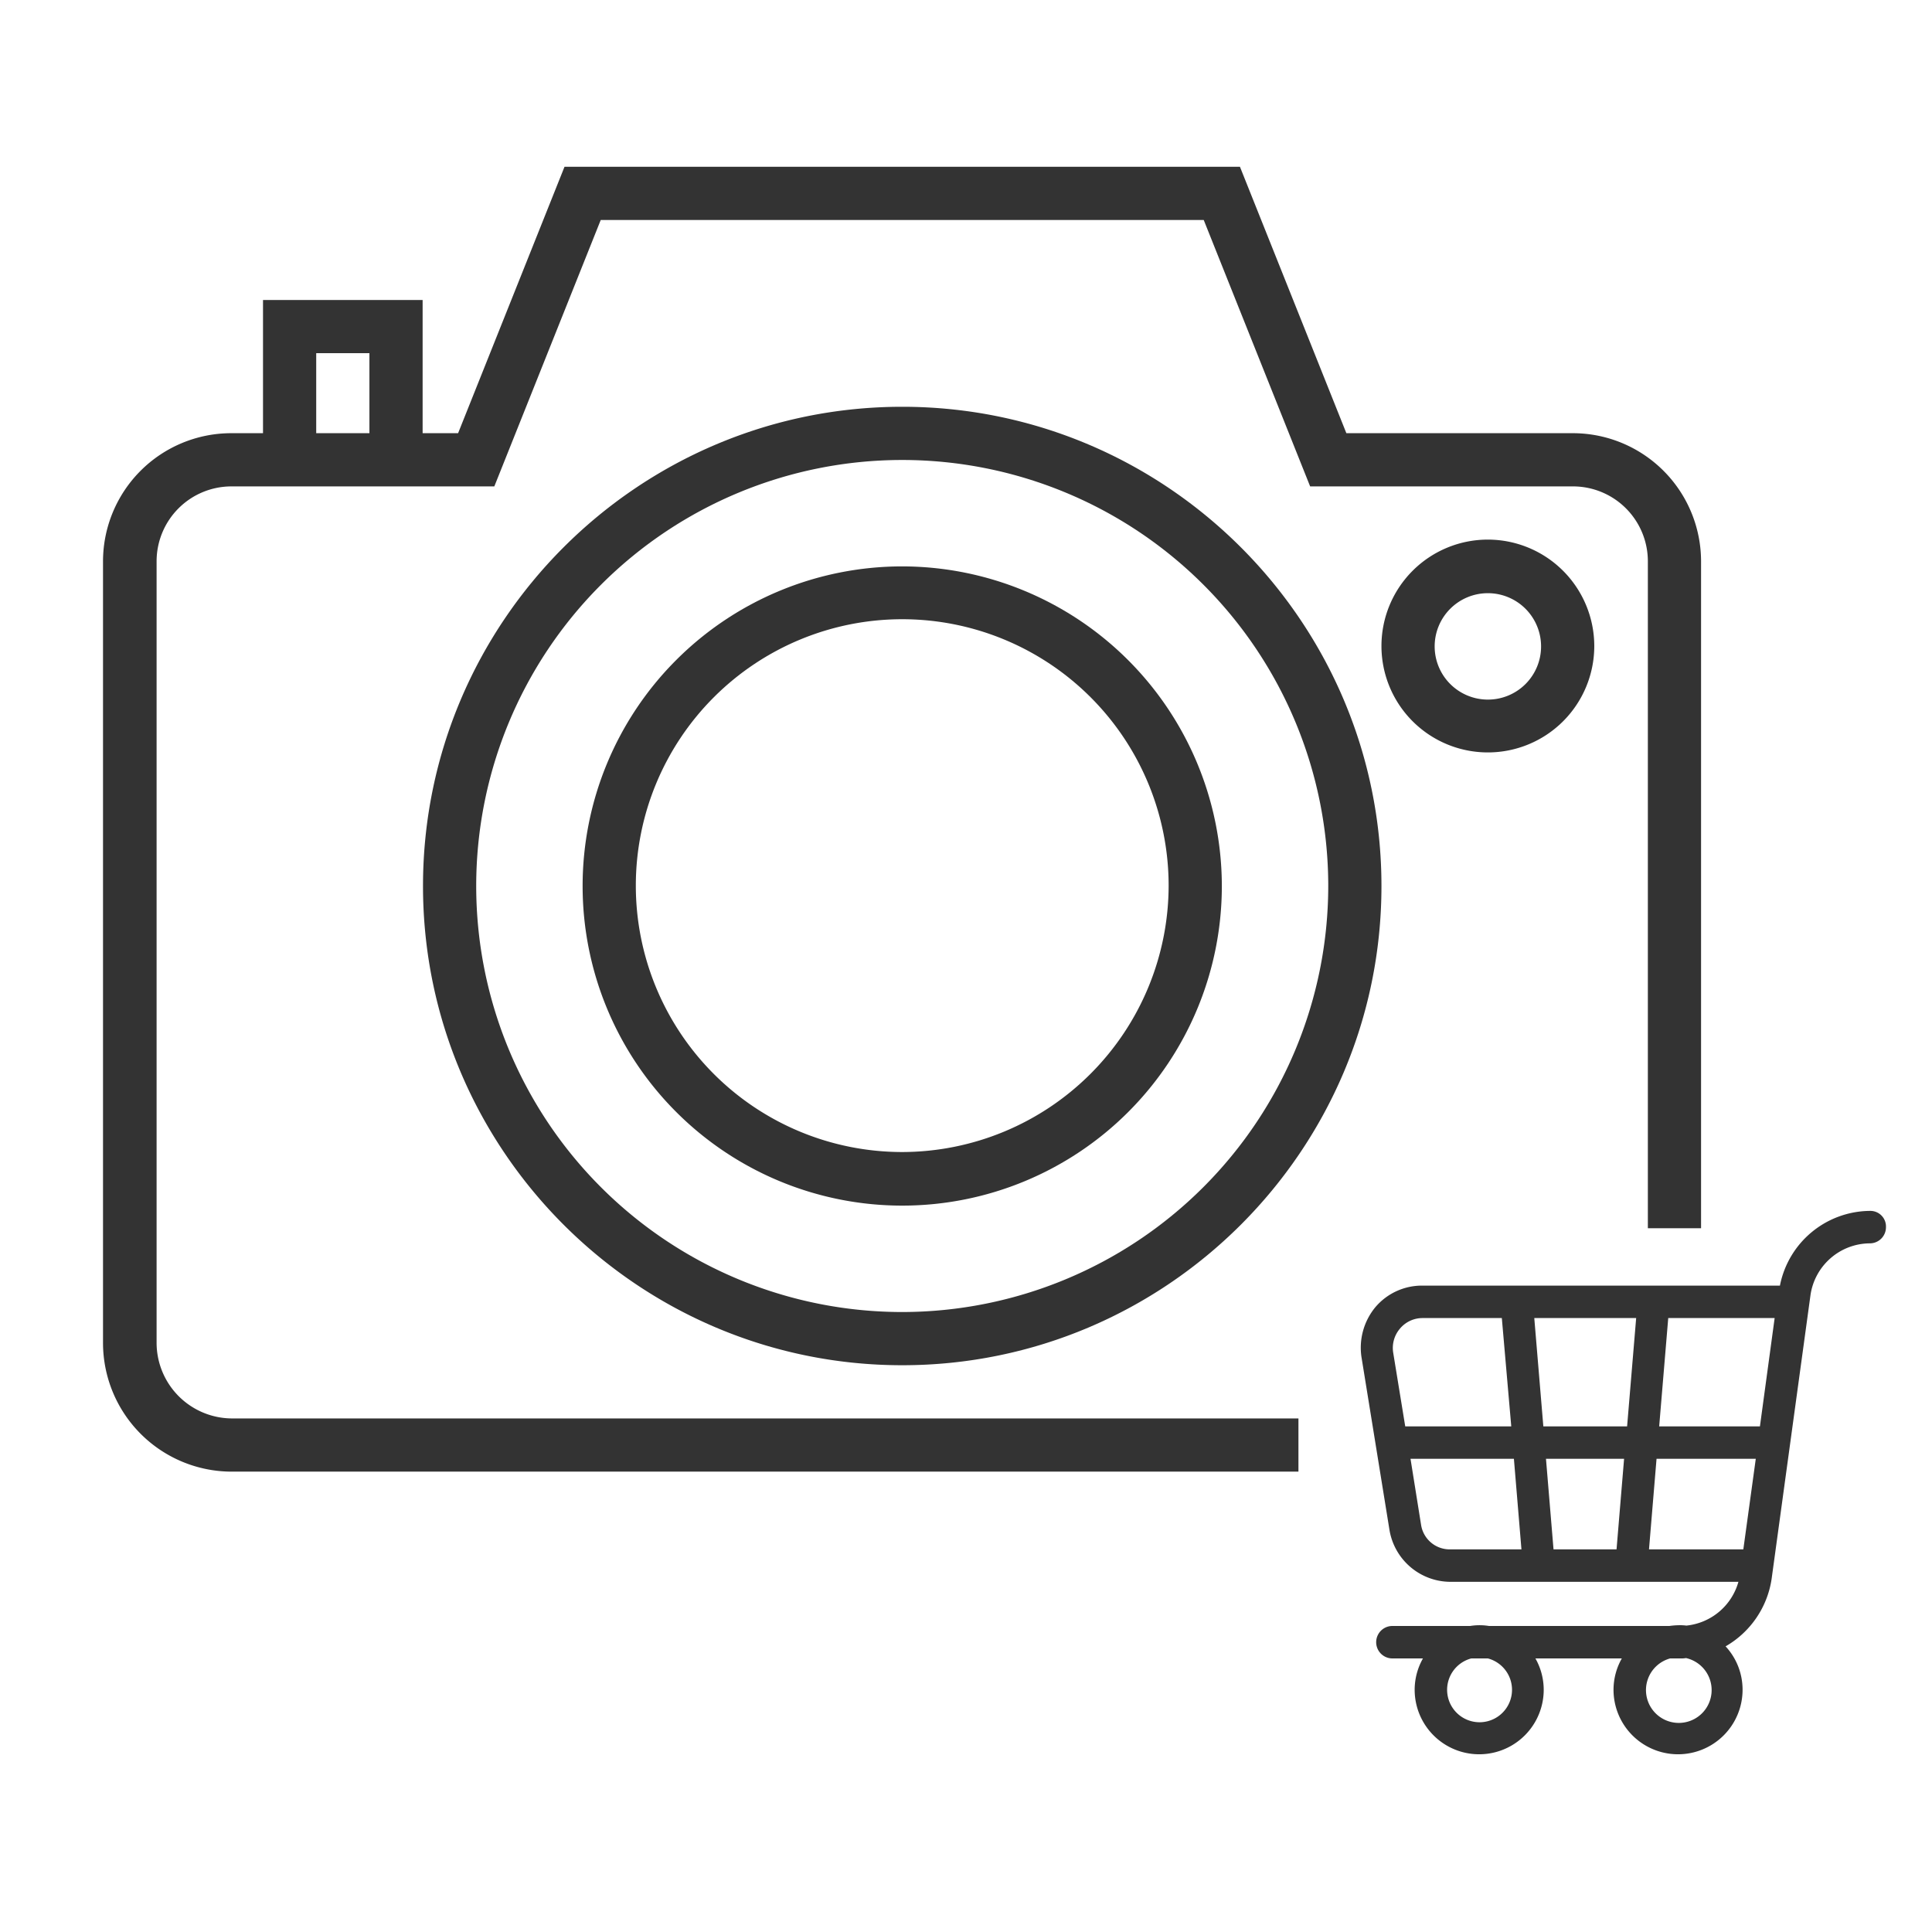 <svg id="Layer_1" data-name="Layer 1" xmlns="http://www.w3.org/2000/svg" width="512" height="512" viewBox="0 0 512 512">
  <defs>
    <style>
      .cls-1 {
        fill: #333;
      }

      .cls-2 {
        fill: none;
      }
    </style>
  </defs>
  <path class="cls-1" d="M495.6,320.9a24.5,24.5,0,0,0-23.9,19.8H376.9a16.19,16.19,0,0,0-12.4,5.7,16.85,16.85,0,0,0-3.7,13.2l7.4,45.7a16.43,16.43,0,0,0,16.2,13.9h76.3a16,16,0,0,1-13.8,11.6,13.4,13.4,0,0,0-2-.1,21.05,21.05,0,0,0-2.5.2H394.6a15.73,15.73,0,0,0-5,0H369a4.3,4.3,0,0,0,0,8.6h8.1a16.87,16.87,0,0,0-2.2,8.3,17.1,17.1,0,0,0,34.2,0,16.87,16.87,0,0,0-2.2-8.3h22.9a16.87,16.87,0,0,0-2.2,8.3,17.1,17.1,0,1,0,34.2,0,16.89,16.89,0,0,0-4.5-11.5,24.83,24.83,0,0,0,12.2-17.9l10.3-75.2a16,16,0,0,1,15.7-13.7,4.27,4.27,0,0,0,4.3-4.3A4.13,4.13,0,0,0,495.6,320.9ZM431.2,378H409l-2.4-28.7h27Zm8.5,0,2.4-28.7h28.2L466.4,378Zm-39.2,0H372.4l-3.2-19.6a7.9,7.9,0,0,1,1.8-6.3,7.79,7.79,0,0,1,6-2.8h21Zm.7,8.6,2,24H384.3a7.67,7.67,0,0,1-7.7-6.5l-2.8-17.5Zm8.5,0h20.7l-2,24H411.7Zm29.3,0h26.3l-3.3,24H437Zm7.8,52.8a8.7,8.7,0,1,1-4.2.1h2.8A6.6,6.6,0,0,0,446.8,439.4Zm-52.5.1a8.6,8.6,0,1,1-4.4,0Z"/>
  <g>
    <circle class="cls-2" cx="394.3" cy="171.3" r="14.1"/>
    <path class="cls-2" d="M416.9,128.9H347.2L319,58.4H159.2L131,129H61.2a19.85,19.85,0,0,0-19.8,19.8V356a20.06,20.06,0,0,0,20,20H344.1V325.6h92.4V148.7A19.61,19.61,0,0,0,416.9,128.9ZM239.1,361.8c-70,0-127-57-127-127s57-127,127-127,127,57,127,127S309.1,361.8,239.1,361.8ZM394.3,199.5a28.2,28.2,0,1,1,28.2-28.2A28.23,28.23,0,0,1,394.3,199.5Z"/>
    <circle class="cls-2" cx="239.1" cy="234.8" r="70.6"/>
    <rect class="cls-2" x="83.8" y="93.6" width="14.1" height="21.2"/>
    <path class="cls-2" d="M239.1,121.9A112.9,112.9,0,1,0,352,234.8,113,113,0,0,0,239.1,121.9Zm0,197.5a84.7,84.7,0,1,1,84.7-84.7A84.8,84.8,0,0,1,239.1,319.4Z"/>
    <path class="cls-1" d="M61.5,375.9a20.06,20.06,0,0,1-20-20V148.7a19.85,19.85,0,0,1,19.8-19.8H131l28.2-70.6H319l28.2,70.6h69.7a19.85,19.85,0,0,1,19.8,19.8V325.5h14.1V148.7a34,34,0,0,0-33.9-33.9H356.8L328.6,44.2h-179l-28.2,70.6H112V79.5H69.7v35.3H61.2a34,34,0,0,0-33.9,33.9V355.9A34.14,34.14,0,0,0,61.4,390H344.1V375.9ZM83.8,93.6H97.9v21.2H83.8Z"/>
    <path class="cls-1" d="M239.1,107.8c-70,0-127,57-127,127s57,127,127,127,127-57,127-127S309.1,107.8,239.1,107.8Zm0,239.9A112.9,112.9,0,1,1,352,234.8,113,113,0,0,1,239.1,347.7Z"/>
    <path class="cls-1" d="M239.1,150.1a84.7,84.7,0,1,0,84.7,84.7A84.8,84.8,0,0,0,239.1,150.1Zm0,155.2a70.6,70.6,0,1,1,70.6-70.6A70.72,70.72,0,0,1,239.1,305.3Z"/>
    <path class="cls-1" d="M394.3,143a28.2,28.2,0,1,0,28.2,28.2A28.23,28.23,0,0,0,394.3,143Zm0,42.4a14.1,14.1,0,1,1,14.1-14.1A14.08,14.08,0,0,1,394.3,185.4Z"/>
  </g>
</svg>
